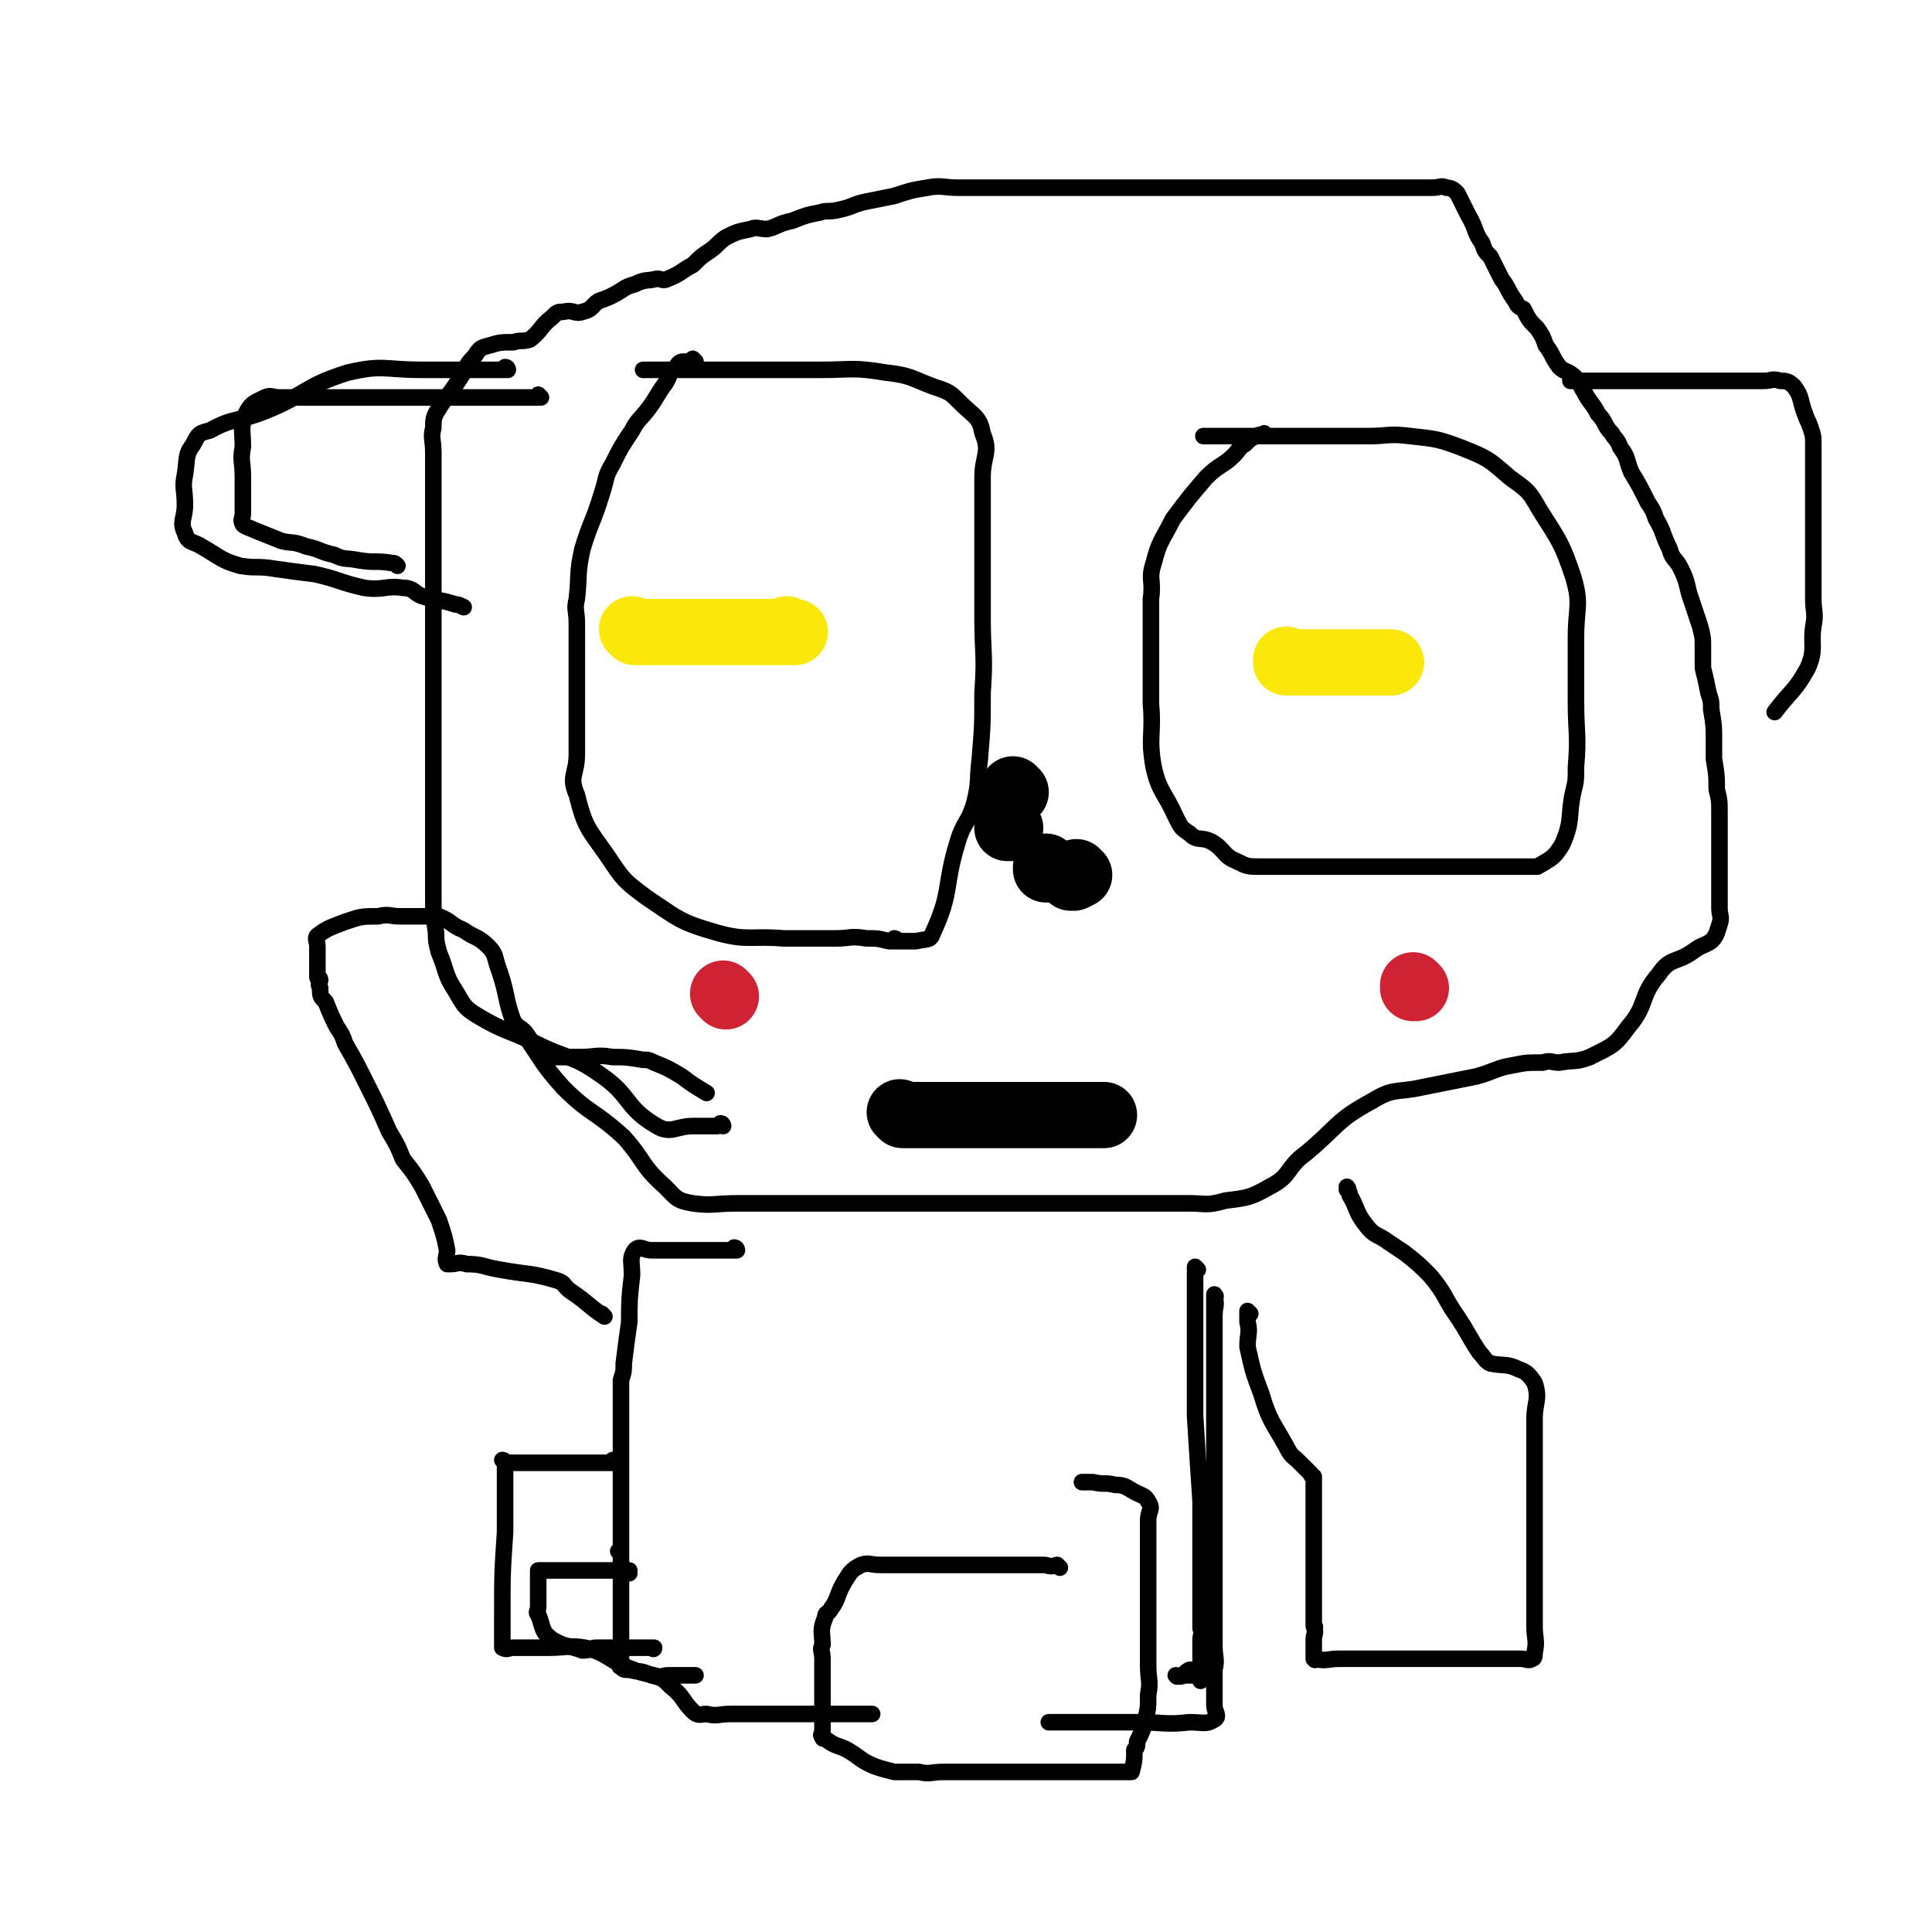 <svg viewBox='0 0 700 700' version='1.1' xmlns='http://www.w3.org/2000/svg' xmlns:xlink='http://www.w3.org/1999/xlink'><g fill='none' stroke='#000000' stroke-width='6' stroke-linecap='round' stroke-linejoin='round'><path d='M262,408c0,0 -1,-1 -1,-1 0,0 0,0 1,1 0,0 0,0 0,0 0,0 -1,-1 -1,-1 0,0 0,0 1,1 0,0 0,0 0,0 0,0 -1,-1 -1,-1 0,0 0,0 1,1 0,0 0,0 0,0 0,0 -1,-1 -1,-1 0,0 0,0 1,1 0,0 0,0 0,0 0,0 -1,-1 -1,-1 0,0 0,0 1,1 0,0 0,0 0,0 0,0 -1,-1 -1,-1 0,0 0,0 1,1 0,0 0,0 0,0 0,0 0,-1 -1,-1 0,0 0,0 -1,1 0,0 0,0 0,0 -1,0 -1,0 -2,0 0,0 0,0 0,0 -2,0 -2,0 -4,0 -1,0 -1,0 -3,0 -6,0 -8,3 -13,0 -12,-7 -9,-11 -21,-19 -10,-7 -11,-5 -23,-11 -10,-5 -11,-4 -21,-10 -5,-3 -5,-4 -8,-9 -4,-6 -3,-7 -6,-14 -1,-4 -1,-4 -1,-7 -1,-7 -1,-7 -1,-14 0,-4 0,-4 0,-8 0,-5 0,-5 0,-11 0,-3 0,-3 0,-7 0,-5 0,-5 0,-9 0,-3 0,-3 0,-6 0,-5 0,-5 0,-9 0,-3 0,-3 0,-6 0,-2 0,-2 0,-5 0,-4 0,-4 0,-8 0,-1 0,-1 0,-3 0,-4 0,-4 0,-8 0,-4 0,-4 0,-7 0,-5 0,-5 0,-10 0,-3 0,-3 0,-6 0,-7 0,-7 0,-13 0,-5 0,-5 0,-11 0,-3 0,-3 0,-6 0,-6 0,-6 0,-12 0,-5 0,-5 0,-10 0,-3 0,-3 0,-5 0,-5 -1,-5 0,-9 0,-3 0,-4 2,-7 3,-5 4,-5 7,-10 3,-4 2,-5 6,-9 2,-3 2,-3 6,-4 3,-1 4,-1 8,-1 3,-1 3,0 6,-1 4,-3 4,-5 8,-8 2,-2 2,-2 4,-2 4,-1 4,1 7,0 4,-1 3,-2 6,-4 3,-1 3,-1 5,-2 4,-2 4,-3 8,-4 4,-2 4,-1 8,-2 2,0 2,1 4,0 5,-2 5,-3 9,-5 3,-3 3,-3 6,-5 3,-2 3,-3 6,-5 4,-2 4,-2 9,-3 2,-1 3,0 6,0 4,-1 4,-2 9,-3 5,-2 5,-2 10,-3 3,-1 3,0 7,-1 5,-1 5,-2 10,-3 5,-1 5,-1 10,-2 6,-2 6,-2 12,-3 5,-1 6,0 11,0 2,0 2,0 5,0 4,0 4,0 8,0 5,0 5,0 11,0 4,0 4,0 8,0 7,0 7,0 14,0 4,0 4,0 9,0 7,0 7,0 15,0 6,0 6,0 13,0 4,0 4,0 8,0 5,0 5,0 10,0 5,0 5,0 9,0 3,0 3,0 6,0 4,0 4,0 7,0 4,0 4,0 9,0 3,0 3,0 6,0 4,0 4,0 8,0 3,0 3,0 7,0 2,0 2,0 5,0 3,0 3,0 6,0 2,0 2,0 4,0 2,0 2,0 4,0 3,0 3,-1 5,0 2,0 3,1 4,2 2,4 2,4 4,8 3,5 2,6 5,10 1,3 1,3 3,5 2,4 2,4 4,8 3,4 2,4 5,8 1,2 1,2 3,3 2,4 2,4 5,7 2,3 2,3 3,6 3,4 2,4 5,8 2,2 3,1 6,4 2,2 1,2 3,5 2,4 3,4 5,8 3,3 2,4 5,7 1,2 2,2 3,5 3,4 2,4 4,9 3,5 3,5 6,11 2,3 2,3 3,6 3,5 2,5 5,11 1,4 2,3 4,7 2,4 2,5 3,9 2,6 2,6 4,12 1,4 1,4 1,7 0,4 0,4 0,8 1,4 1,4 2,9 1,3 1,3 1,6 1,6 1,6 1,11 0,4 0,4 0,7 1,6 1,6 1,11 1,4 1,4 1,9 0,3 0,3 0,6 0,2 0,2 0,4 0,7 0,7 0,13 0,4 0,4 0,7 0,2 0,2 0,4 0,3 1,3 0,6 -1,3 -1,4 -3,6 -3,2 -3,1 -7,4 -6,4 -8,2 -12,8 -7,8 -4,11 -11,19 -5,7 -6,7 -14,11 -5,2 -6,1 -11,2 -3,0 -3,-1 -6,0 -6,0 -6,0 -11,1 -6,1 -6,2 -13,4 -10,2 -10,2 -20,4 -9,2 -10,0 -18,5 -13,7 -12,9 -24,19 -7,5 -5,8 -13,12 -7,4 -8,4 -16,5 -7,2 -7,1 -13,1 -3,0 -3,0 -7,0 -4,0 -4,0 -8,0 -4,0 -4,0 -8,0 -2,0 -2,0 -3,0 -4,0 -4,0 -7,0 -3,0 -3,0 -5,0 -2,0 -2,0 -4,0 -4,0 -4,0 -7,0 -4,0 -4,0 -8,0 -4,0 -4,0 -8,0 -7,0 -7,0 -15,0 -7,0 -7,0 -15,0 -5,0 -5,0 -9,0 -5,0 -5,0 -10,0 -4,0 -4,0 -7,0 -2,0 -2,0 -4,0 -5,0 -5,0 -10,0 -5,0 -5,0 -10,0 -9,0 -9,0 -19,0 -8,0 -9,1 -16,0 -6,-1 -6,-2 -10,-6 -9,-8 -7,-9 -15,-18 -11,-10 -12,-8 -22,-18 -8,-9 -7,-9 -14,-19 -1,-1 -1,-1 -1,-2 '/><path d='M267,453c0,0 -1,-1 -1,-1 0,0 0,0 1,1 0,0 0,0 0,0 0,0 -1,-1 -1,-1 0,0 0,0 1,1 0,0 0,0 0,0 0,0 -1,-1 -1,-1 0,0 0,0 1,1 0,0 0,0 0,0 0,0 -1,-1 -1,-1 0,0 0,0 1,1 0,0 0,0 0,0 0,0 -1,-1 -1,-1 0,0 1,0 1,1 -1,0 -1,0 -2,0 -1,0 -1,0 -1,0 -1,0 -1,0 -3,0 -1,0 -1,0 -1,0 -1,0 -1,0 -1,0 -1,0 -1,0 -1,0 -2,0 -2,0 -3,0 0,0 0,0 0,0 -3,0 -3,0 -6,0 -1,0 -1,0 -2,0 -1,0 -1,0 -2,0 -2,0 -2,0 -3,0 -2,0 -2,0 -3,0 -2,0 -2,0 -3,0 -3,0 -4,-2 -6,0 -2,3 -1,4 -1,9 -1,9 -1,9 -1,17 -1,7 -1,7 -2,15 0,3 0,3 -1,6 0,4 0,4 0,8 0,5 0,5 0,10 0,5 0,5 0,9 0,8 0,8 0,15 0,9 0,9 0,17 0,2 0,2 0,3 0,0 0,0 0,0 0,0 0,0 0,0 0,1 -1,0 -1,0 0,0 1,0 1,0 0,2 0,2 0,4 0,2 0,2 0,4 0,3 0,3 0,5 0,2 0,2 0,4 0,2 0,2 0,4 0,3 0,3 0,6 0,3 0,3 0,5 0,1 0,1 0,1 0,1 0,1 0,1 0,0 0,0 0,0 0,1 0,1 0,1 0,0 0,0 0,0 0,1 0,1 0,2 0,0 0,0 0,0 0,2 0,2 0,3 0,1 -1,2 0,2 1,1 1,1 3,1 4,1 4,0 8,2 4,1 4,1 7,4 5,4 4,5 8,9 2,2 3,1 5,1 4,1 4,0 9,0 2,0 2,0 5,0 2,0 2,0 4,0 1,0 1,0 2,0 0,0 0,0 1,0 3,0 3,0 5,0 2,0 2,0 5,0 2,0 2,0 4,0 4,0 4,0 8,0 4,0 4,0 8,0 3,0 3,0 6,0 1,0 1,0 3,0 0,0 0,0 0,0 '/><path d='M384,568c0,0 -1,-1 -1,-1 0,0 0,0 0,0 0,0 0,0 0,0 1,1 0,0 0,0 0,0 0,0 0,0 0,0 0,0 0,0 1,1 0,0 0,0 0,0 0,0 0,0 0,0 0,0 0,0 1,1 0,0 0,0 0,0 0,0 0,0 0,0 0,0 0,0 1,1 0,0 0,0 0,0 0,0 0,0 0,0 0,0 0,0 1,1 0,0 0,0 0,0 0,0 0,0 0,0 0,0 0,0 1,1 0,0 0,0 0,0 0,0 0,0 0,0 0,0 0,0 1,1 0,0 0,0 0,0 0,0 0,0 0,0 0,0 0,0 1,1 0,0 0,0 0,0 0,0 0,0 0,0 0,0 0,0 1,1 0,0 0,0 0,0 0,0 0,0 0,0 0,0 0,0 1,1 0,0 0,0 0,0 0,0 0,0 -3,1 -3,0 -5,0 -1,0 -1,0 -2,0 -5,0 -5,0 -10,0 -8,0 -8,0 -17,0 -6,0 -6,0 -13,0 -6,0 -6,0 -11,0 -3,0 -3,0 -6,0 -4,0 -4,-1 -7,0 -4,2 -4,3 -6,6 -3,5 -2,6 -5,10 -1,2 -2,1 -2,3 -2,5 -1,5 -1,10 -1,2 0,2 0,5 0,0 0,0 0,0 0,2 0,2 0,4 0,0 0,0 0,0 0,2 0,2 0,4 0,1 0,1 0,1 0,1 0,1 0,2 0,2 0,2 0,4 0,1 0,1 0,3 0,2 0,2 0,5 0,2 0,2 0,3 0,1 -1,2 0,2 0,1 0,1 1,1 4,3 4,2 8,4 5,3 5,4 10,6 3,1 3,1 7,2 5,0 5,0 9,0 4,1 4,0 9,0 4,0 4,0 7,0 2,0 2,0 4,0 5,0 5,0 9,0 3,0 3,0 7,0 2,0 2,0 4,0 4,0 4,0 7,0 3,0 3,0 6,0 3,0 3,0 5,0 2,0 2,0 3,0 3,0 3,0 5,0 2,0 2,0 4,0 1,0 1,0 3,0 2,0 2,0 4,0 0,0 0,0 0,0 0,0 0,0 0,0 1,-4 1,-4 1,-8 1,-1 1,-1 1,-3 2,-4 2,-4 3,-8 1,-4 1,-4 1,-9 1,-5 0,-5 0,-11 0,-5 0,-5 0,-10 0,-6 0,-6 0,-12 0,-7 0,-7 0,-13 0,-5 0,-5 0,-9 0,-4 0,-4 0,-8 0,-4 2,-4 0,-7 -1,-2 -2,-2 -4,-3 -4,-2 -4,-3 -8,-3 -4,-1 -4,0 -8,-1 -2,0 -2,0 -4,0 '/><path d='M434,460c0,0 -1,-1 -1,-1 0,0 0,0 0,1 0,0 0,0 0,0 1,0 0,-1 0,-1 0,0 0,0 0,1 0,0 0,0 0,0 1,0 0,-1 0,-1 0,0 0,0 0,1 0,0 0,0 0,0 1,0 0,-1 0,-1 0,0 0,0 0,1 0,0 0,0 0,0 1,0 0,-1 0,-1 0,0 0,0 0,1 0,0 0,0 0,0 1,0 0,-1 0,-1 0,0 0,0 0,1 0,0 0,0 0,0 1,0 0,-1 0,-1 0,0 0,0 0,1 0,0 0,0 0,0 1,0 0,-1 0,-1 0,0 0,0 0,1 0,0 0,0 0,0 1,0 0,-1 0,-1 0,0 0,0 0,1 0,0 0,0 0,0 1,0 0,-1 0,-1 0,0 0,0 0,1 0,0 0,0 0,0 1,0 0,-1 0,-1 0,0 0,0 0,1 0,0 0,0 0,0 1,0 0,-1 0,-1 0,0 0,0 0,1 0,0 0,0 0,0 1,0 0,-1 0,-1 0,0 0,0 0,1 1,0 0,0 0,1 0,3 0,3 0,6 0,6 0,6 0,11 0,9 0,9 0,17 0,9 0,9 0,18 1,16 1,16 2,31 0,9 0,9 0,17 0,4 0,4 0,8 0,0 0,0 0,0 0,0 0,0 0,0 0,2 0,2 0,3 0,2 0,2 0,3 0,2 0,2 0,3 0,1 0,1 0,1 0,4 0,4 0,8 0,1 0,1 0,2 0,0 0,0 0,0 0,1 0,1 0,1 0,0 0,0 0,0 1,1 0,0 0,0 0,0 0,0 0,0 1,2 0,2 0,4 0,0 0,0 0,0 0,0 0,0 0,0 0,1 0,1 0,1 0,0 0,0 0,0 0,0 0,0 0,0 0,2 0,2 0,3 0,3 0,3 0,7 0,1 0,1 0,2 0,1 0,1 0,2 '/><path d='M440,606c0,0 -1,-1 -1,-1 0,0 0,0 0,0 0,0 0,0 0,0 1,1 0,0 0,0 0,0 0,0 0,0 0,0 0,0 0,0 1,1 0,0 0,0 0,0 0,0 0,0 0,0 0,0 0,0 1,1 0,0 0,0 0,0 1,0 0,0 0,1 -1,0 -2,0 -2,0 -2,0 -3,0 -2,0 -2,0 -3,0 -2,1 -2,2 -3,2 -1,1 -1,0 -2,0 0,0 0,0 0,0 1,1 0,0 0,0 0,0 0,0 0,0 2,1 2,0 4,0 1,0 1,0 2,0 2,0 2,0 4,0 1,0 1,0 2,0 1,0 1,1 1,0 1,0 1,-1 1,-2 1,-4 0,-4 0,-9 0,-5 0,-5 0,-11 0,-5 0,-5 0,-11 0,-5 0,-5 0,-11 0,-5 0,-5 0,-9 0,-8 0,-8 0,-15 0,-6 0,-6 0,-12 0,-2 0,-2 0,-4 0,-1 0,-1 0,-2 0,-5 0,-5 0,-10 0,-7 0,-7 0,-14 0,-4 0,-4 0,-8 0,-6 0,-6 0,-11 0,-4 0,-4 0,-8 0,0 0,0 0,0 0,0 0,0 0,0 1,0 0,-1 0,-1 0,0 0,0 0,1 0,0 0,0 0,0 1,0 0,-1 0,-1 0,0 0,0 0,1 1,3 0,3 0,7 0,3 0,3 0,5 0,8 0,8 0,17 0,9 0,9 0,17 0,12 0,12 0,24 0,9 0,9 0,18 0,4 0,4 0,8 0,8 0,8 0,16 0,7 0,7 0,15 0,1 0,1 0,3 0,2 0,2 0,4 0,1 0,1 0,3 0,6 0,6 0,11 0,2 2,4 0,5 -3,2 -4,1 -9,1 -9,1 -9,0 -19,0 -8,0 -8,0 -16,0 -3,0 -3,0 -7,0 -3,0 -3,0 -6,0 -1,0 -1,0 -3,0 0,0 0,0 0,0 '/><path d='M453,476c0,0 -1,-1 -1,-1 0,0 0,0 0,1 0,0 0,0 0,0 1,0 0,-1 0,-1 0,0 0,0 0,1 0,0 0,0 0,0 1,0 0,-1 0,-1 0,0 0,0 0,1 0,0 0,0 0,0 1,0 0,-1 0,-1 0,0 0,0 0,1 0,0 0,0 0,0 1,0 0,-1 0,-1 0,0 0,0 0,1 0,0 0,0 0,0 1,0 0,-1 0,-1 0,0 0,0 0,1 0,0 0,0 0,0 1,0 0,-1 0,-1 0,0 0,0 0,1 0,0 0,0 0,0 1,0 0,-1 0,-1 0,0 0,0 0,1 0,0 0,0 0,0 1,0 0,-1 0,-1 0,0 0,0 0,1 0,0 0,0 0,0 1,0 0,-1 0,-1 0,1 0,2 0,4 1,4 0,4 0,9 2,9 2,9 5,17 3,10 4,10 9,19 2,4 2,3 5,6 2,2 2,2 4,4 0,1 1,1 1,1 0,3 0,3 0,6 0,3 0,3 0,6 0,4 0,4 0,8 0,3 0,3 0,6 0,7 0,7 0,13 0,3 0,3 0,6 0,0 0,0 0,0 0,4 0,4 0,7 0,1 0,1 0,2 0,0 0,0 0,0 0,0 0,0 0,0 1,1 0,0 0,0 0,0 0,0 0,0 1,3 0,3 0,5 0,1 0,1 0,2 0,2 0,2 0,3 0,0 0,0 0,0 0,1 0,1 0,2 0,0 0,0 0,0 1,1 0,0 0,0 0,0 0,0 0,0 5,1 5,0 9,0 2,0 2,0 4,0 4,0 4,0 7,0 2,0 2,0 3,0 3,0 3,0 5,0 5,0 5,0 9,0 3,0 3,0 6,0 3,0 3,0 6,0 3,0 3,0 6,0 6,0 6,0 12,0 4,0 4,0 8,0 2,0 3,1 4,0 1,0 1,-1 1,-2 1,-5 0,-5 0,-10 0,-7 0,-7 0,-15 0,-3 0,-3 0,-6 0,-5 0,-5 0,-10 0,-5 0,-5 0,-10 0,-17 0,-17 0,-34 0,-6 2,-7 0,-13 -2,-3 -3,-4 -6,-5 -4,-2 -5,-1 -10,-2 -2,-1 -2,-2 -4,-4 -4,-6 -4,-7 -8,-13 -5,-7 -4,-8 -10,-15 -4,-4 -4,-4 -9,-8 -3,-2 -3,-2 -6,-4 -4,-3 -5,-2 -8,-6 -4,-5 -3,-6 -6,-11 0,-1 0,-1 -1,-2 0,0 0,0 0,0 1,0 0,-1 0,-1 '/><path d='M228,570c0,0 -1,-1 -1,-1 0,0 0,0 1,0 0,0 0,0 0,0 0,1 -1,0 -1,0 0,0 0,0 1,0 0,0 0,0 0,0 0,1 -1,0 -1,0 0,0 0,0 1,0 0,0 0,0 0,0 0,1 -1,0 -1,0 0,0 0,0 1,0 0,0 0,0 0,0 -2,0 -2,0 -4,0 -4,0 -4,0 -8,0 -2,0 -2,0 -5,0 -3,0 -3,0 -7,0 -2,0 -2,0 -5,0 -1,0 -1,0 -2,0 -1,0 -1,0 -1,0 -1,0 -1,0 -1,0 0,0 0,0 0,0 0,1 0,1 0,1 0,0 0,0 0,0 0,3 0,3 0,5 0,1 0,1 0,3 0,2 0,2 0,4 0,2 -1,2 0,3 2,5 1,6 5,9 5,3 6,2 11,4 3,0 3,-1 5,-1 3,0 3,0 5,0 3,0 3,0 6,0 2,0 2,0 4,0 1,0 1,0 2,0 0,0 0,0 1,0 1,0 1,0 3,0 0,0 0,0 0,0 0,1 -1,0 -1,0 '/><path d='M223,530c0,0 -1,-1 -1,-1 0,0 0,0 1,1 0,0 0,0 0,0 0,0 -1,-1 -1,-1 0,0 0,0 1,1 0,0 0,0 0,0 0,0 -1,-1 -1,-1 0,0 0,0 1,1 0,0 0,0 0,0 0,0 -1,-1 -1,-1 0,0 1,0 1,1 0,0 -1,0 -1,0 -4,0 -4,0 -7,0 -3,0 -3,0 -5,0 -6,0 -6,0 -12,0 -5,0 -5,0 -10,0 -3,0 -3,0 -5,0 0,0 0,0 0,0 0,0 -1,-1 -1,-1 0,0 1,0 1,1 0,2 0,2 0,5 0,3 0,3 0,6 0,4 0,4 0,8 0,3 0,3 0,6 -1,15 -1,15 -1,30 0,4 0,4 0,8 0,2 0,2 0,4 0,0 0,0 0,0 2,1 2,0 4,0 1,0 1,0 3,0 5,0 5,0 10,0 6,0 7,-1 13,0 8,2 8,4 15,7 5,2 5,2 10,3 3,1 3,0 5,0 5,0 5,0 10,0 '/><path d='M219,477c0,0 -1,-1 -1,-1 0,0 0,0 1,1 0,0 0,0 0,0 0,0 -1,-1 -1,-1 0,0 0,0 1,1 0,0 0,0 0,0 0,0 -1,-1 -1,-1 0,0 1,1 1,1 -6,-4 -6,-5 -12,-9 -3,-2 -2,-3 -5,-4 -10,-3 -10,-2 -21,-4 -6,-1 -6,-2 -12,-2 -3,-1 -3,0 -6,0 -1,0 -1,0 -1,0 -1,-2 0,-3 0,-5 -1,-5 -1,-5 -3,-11 -3,-6 -3,-6 -6,-12 -3,-5 -3,-5 -7,-10 -2,-5 -2,-5 -5,-10 -4,-9 -4,-9 -8,-17 -4,-8 -4,-8 -8,-15 -1,-3 -1,-3 -3,-6 -2,-4 -2,-4 -4,-9 -2,-2 -2,-2 -2,-5 -1,-2 0,-2 0,-3 0,-1 -1,0 -1,-1 0,0 0,-1 0,-1 0,-4 0,-4 0,-8 0,-1 0,-1 0,-2 0,-2 -1,-3 0,-4 4,-3 5,-3 10,-5 6,-2 6,-2 12,-2 4,-1 4,0 8,0 1,0 1,0 2,0 1,0 1,0 1,0 2,0 2,0 4,0 1,0 1,0 2,0 3,0 3,-1 5,0 5,2 4,3 9,5 4,3 5,2 9,6 3,3 2,4 4,9 3,9 2,10 5,18 2,3 3,2 5,5 2,3 2,3 4,6 2,1 3,1 5,2 5,0 5,0 10,0 6,0 6,-1 12,0 5,0 5,0 11,1 2,0 2,0 4,1 5,2 5,2 10,5 4,3 4,3 9,6 '/><path d='M196,144c0,0 -1,-1 -1,-1 0,0 0,1 1,1 0,0 0,0 0,0 0,0 -1,-1 -1,-1 0,0 0,1 1,1 0,0 0,0 0,0 0,0 -1,-1 -1,-1 0,0 0,1 1,1 0,0 0,0 0,0 0,0 -1,-1 -1,-1 0,0 0,1 1,1 0,0 0,0 0,0 0,0 -1,-1 -1,-1 0,0 1,1 1,1 -1,0 -1,0 -2,0 -1,0 -1,0 -1,0 -3,0 -3,0 -6,0 -3,0 -3,0 -6,0 -8,0 -8,0 -17,0 -8,0 -8,0 -16,0 -5,0 -5,0 -10,0 -7,0 -7,0 -14,0 -6,0 -6,0 -12,0 -5,0 -5,0 -11,0 -2,0 -3,-1 -5,0 -4,2 -5,2 -7,6 -2,5 -1,6 -1,12 -1,5 0,5 0,11 0,4 0,4 0,7 0,3 0,3 0,6 0,2 -1,2 0,4 1,1 2,1 4,2 5,2 5,2 10,4 4,1 4,0 9,2 5,1 5,2 10,3 4,2 4,1 9,2 6,1 6,0 12,1 1,0 1,0 2,1 '/><path d='M570,138c0,0 -1,-1 -1,-1 0,0 0,1 0,1 0,0 0,0 0,0 1,0 0,-1 0,-1 0,0 0,1 0,1 0,0 0,0 0,0 1,0 0,-1 0,-1 0,0 0,1 0,1 0,0 0,0 0,0 1,0 0,-1 0,-1 0,0 0,1 0,1 0,0 0,0 0,0 1,0 0,-1 0,-1 0,0 0,1 0,1 1,0 1,0 2,0 2,0 2,0 4,0 3,0 3,0 5,0 5,0 5,0 11,0 10,0 10,0 21,0 9,0 9,0 17,0 5,0 5,0 10,0 3,0 3,-1 6,0 2,0 3,0 5,2 3,4 2,5 4,10 1,3 1,2 2,5 1,3 1,3 1,6 0,4 0,4 0,7 0,6 0,6 0,12 0,6 0,6 0,11 0,5 0,5 0,11 0,5 0,5 0,9 0,3 0,3 0,6 0,5 1,5 0,10 -1,7 1,8 -2,15 -5,9 -6,8 -12,16 '/><path d='M184,134c0,0 -1,-1 -1,-1 0,0 0,1 1,1 0,0 0,0 0,0 0,0 -1,-1 -1,-1 0,0 0,1 1,1 0,0 0,0 0,0 0,0 -1,-1 -1,-1 0,0 0,1 1,1 0,0 0,0 0,0 0,0 -1,-1 -1,-1 0,0 0,1 1,1 0,0 0,0 0,0 0,0 0,-1 -1,-1 0,0 0,1 0,1 -2,0 -2,0 -5,0 -2,0 -2,0 -4,0 -6,0 -6,0 -12,0 -5,0 -5,0 -9,0 -14,0 -14,-2 -27,1 -16,5 -15,8 -30,14 -10,4 -11,2 -20,7 -4,1 -4,1 -6,5 -3,4 -2,5 -3,11 -1,5 0,5 0,11 0,5 -2,6 0,10 1,4 3,3 6,5 7,4 7,5 14,7 6,1 6,0 12,1 7,1 7,1 15,2 9,2 9,3 18,5 7,1 8,-1 14,0 4,0 4,2 7,3 6,2 6,1 12,3 1,0 1,0 3,1 '/><path d='M252,131c0,0 -1,-1 -1,-1 0,0 0,1 1,1 0,0 0,0 0,0 0,0 -1,-1 -1,-1 0,0 0,1 1,1 0,0 0,0 0,0 0,0 -1,-1 -1,-1 0,0 1,1 1,1 -1,0 -1,0 -2,0 -1,0 -1,0 -2,0 -1,0 -2,0 -3,2 -3,2 -2,3 -4,6 -3,4 -3,5 -6,9 -3,4 -4,4 -6,8 -4,6 -4,6 -7,12 -3,5 -2,5 -4,11 -3,10 -4,10 -7,20 -2,9 -1,9 -2,18 -1,4 0,4 0,9 0,4 0,4 0,8 0,6 0,6 0,12 0,7 0,7 0,13 0,3 0,3 0,6 0,4 0,4 0,8 0,8 -3,8 0,15 3,12 4,12 11,22 6,9 6,9 14,15 12,8 12,9 26,13 11,3 12,1 24,2 9,0 9,0 19,0 5,0 5,-1 11,0 4,0 4,0 8,1 1,0 1,0 3,0 0,0 0,0 0,0 0,0 -1,-1 -1,-1 0,0 1,0 1,1 0,0 0,0 1,0 0,0 0,0 1,0 0,0 0,0 0,0 1,0 1,0 2,0 2,0 2,0 3,0 4,-1 5,0 6,-3 7,-15 4,-17 9,-33 2,-7 4,-7 6,-14 2,-8 1,-8 2,-16 1,-12 1,-12 1,-24 1,-14 0,-14 0,-27 0,-12 0,-12 0,-24 0,-6 0,-6 0,-12 0,-8 0,-8 0,-15 0,-8 3,-9 0,-16 -1,-6 -3,-6 -8,-11 -4,-4 -4,-4 -10,-6 -8,-3 -8,-4 -17,-5 -12,-2 -12,-1 -24,-1 -15,0 -15,0 -29,0 -12,0 -12,0 -23,0 -6,0 -6,0 -12,0 0,0 0,0 0,0 '/><path d='M459,158c0,0 -1,-1 -1,-1 0,0 0,1 0,1 0,0 0,0 0,0 1,0 0,-1 0,-1 0,0 0,1 0,1 0,0 0,0 0,0 1,0 0,-1 0,-1 0,0 1,1 0,1 -1,0 -1,-1 -3,0 -2,1 -2,1 -4,3 -2,1 -2,2 -4,4 -4,4 -5,3 -10,8 -6,7 -6,7 -12,15 -4,8 -5,8 -7,16 -2,6 0,6 -1,13 0,6 0,6 0,12 0,13 0,13 0,26 1,11 -1,12 1,23 2,9 4,9 8,18 2,4 2,4 5,6 3,3 4,1 8,3 5,3 4,5 9,7 4,2 4,2 9,2 13,0 13,0 27,0 11,0 11,0 21,0 6,0 6,0 13,0 6,0 6,0 12,0 4,0 4,0 9,0 4,0 4,0 8,0 2,0 2,0 5,0 1,0 1,0 2,0 2,0 2,0 3,0 5,-3 6,-3 9,-8 4,-9 2,-10 4,-19 1,-4 1,-4 1,-9 1,-12 0,-12 0,-24 0,-12 0,-12 0,-23 0,-11 2,-12 -1,-22 -4,-12 -5,-13 -12,-24 -4,-7 -4,-7 -11,-12 -8,-7 -8,-7 -18,-11 -8,-3 -9,-3 -18,-4 -8,-1 -8,0 -15,0 -7,0 -7,0 -13,0 -11,0 -11,0 -22,0 -8,0 -8,0 -17,0 -4,0 -4,0 -8,0 '/></g>
<g fill='none' stroke='#FAE80B' stroke-width='24' stroke-linecap='round' stroke-linejoin='round'><path d='M230,229c0,0 -1,-1 -1,-1 0,0 0,0 1,1 0,0 0,0 0,0 0,0 -1,-1 -1,-1 0,0 0,0 1,1 0,0 0,0 0,0 0,0 -1,-1 -1,-1 0,0 0,0 1,1 0,0 0,0 0,0 0,0 0,0 0,0 2,0 2,0 3,0 3,0 3,0 5,0 2,0 2,0 4,0 4,0 4,0 7,0 5,0 5,0 9,0 6,0 6,0 12,0 3,0 3,0 7,0 3,0 3,0 7,0 1,0 1,0 2,0 0,0 0,0 0,0 0,0 -1,-1 -1,-1 0,0 1,1 1,1 1,0 1,0 2,0 '/><path d='M467,240c0,0 -1,-1 -1,-1 0,0 0,0 0,1 0,0 0,0 0,0 1,0 0,-1 0,-1 0,0 0,0 0,1 0,0 0,0 0,0 1,0 0,-1 0,-1 0,0 0,0 0,1 0,0 0,0 0,0 1,0 1,0 2,0 1,0 1,0 3,0 2,0 2,0 4,0 5,0 5,0 10,0 7,0 7,0 14,0 3,0 3,0 5,0 '/></g>
<g fill='none' stroke='#CF2233' stroke-width='24' stroke-linecap='round' stroke-linejoin='round'><path d='M513,358c0,0 -1,-1 -1,-1 0,0 0,0 0,1 0,0 0,0 0,0 1,0 0,-1 0,-1 0,0 0,0 0,1 0,0 0,0 0,0 '/><path d='M263,361c0,0 -1,-1 -1,-1 0,0 0,0 1,1 0,0 0,0 0,0 0,0 -1,-1 -1,-1 '/></g>
<g fill='none' stroke='#000000' stroke-width='24' stroke-linecap='round' stroke-linejoin='round'><path d='M366,300c0,0 -1,-1 -1,-1 0,0 0,0 0,1 0,0 0,0 0,0 '/><path d='M389,318c0,0 -1,-1 -1,-1 0,0 0,0 0,1 0,0 0,0 0,0 1,0 0,-1 0,-1 '/><path d='M391,317c0,0 -1,-1 -1,-1 0,0 0,0 0,1 '/><path d='M380,315c0,0 -1,-1 -1,-1 0,0 0,0 0,1 0,0 0,0 0,0 1,0 0,-1 0,-1 '/><path d='M368,287c0,0 -1,-1 -1,-1 0,0 0,0 0,1 0,0 0,0 0,0 '/><path d='M327,404c0,0 -1,-1 -1,-1 0,0 0,0 1,1 0,0 0,0 0,0 0,0 -1,-1 -1,-1 0,0 0,0 1,1 0,0 0,0 0,0 0,0 -1,-1 -1,-1 0,0 0,0 1,1 0,0 0,0 0,0 0,0 0,0 1,0 1,0 1,0 2,0 2,0 2,0 5,0 4,0 4,0 9,0 10,0 10,0 20,0 8,0 8,0 17,0 4,0 4,0 9,0 5,0 5,0 10,0 '/></g>
</svg>
